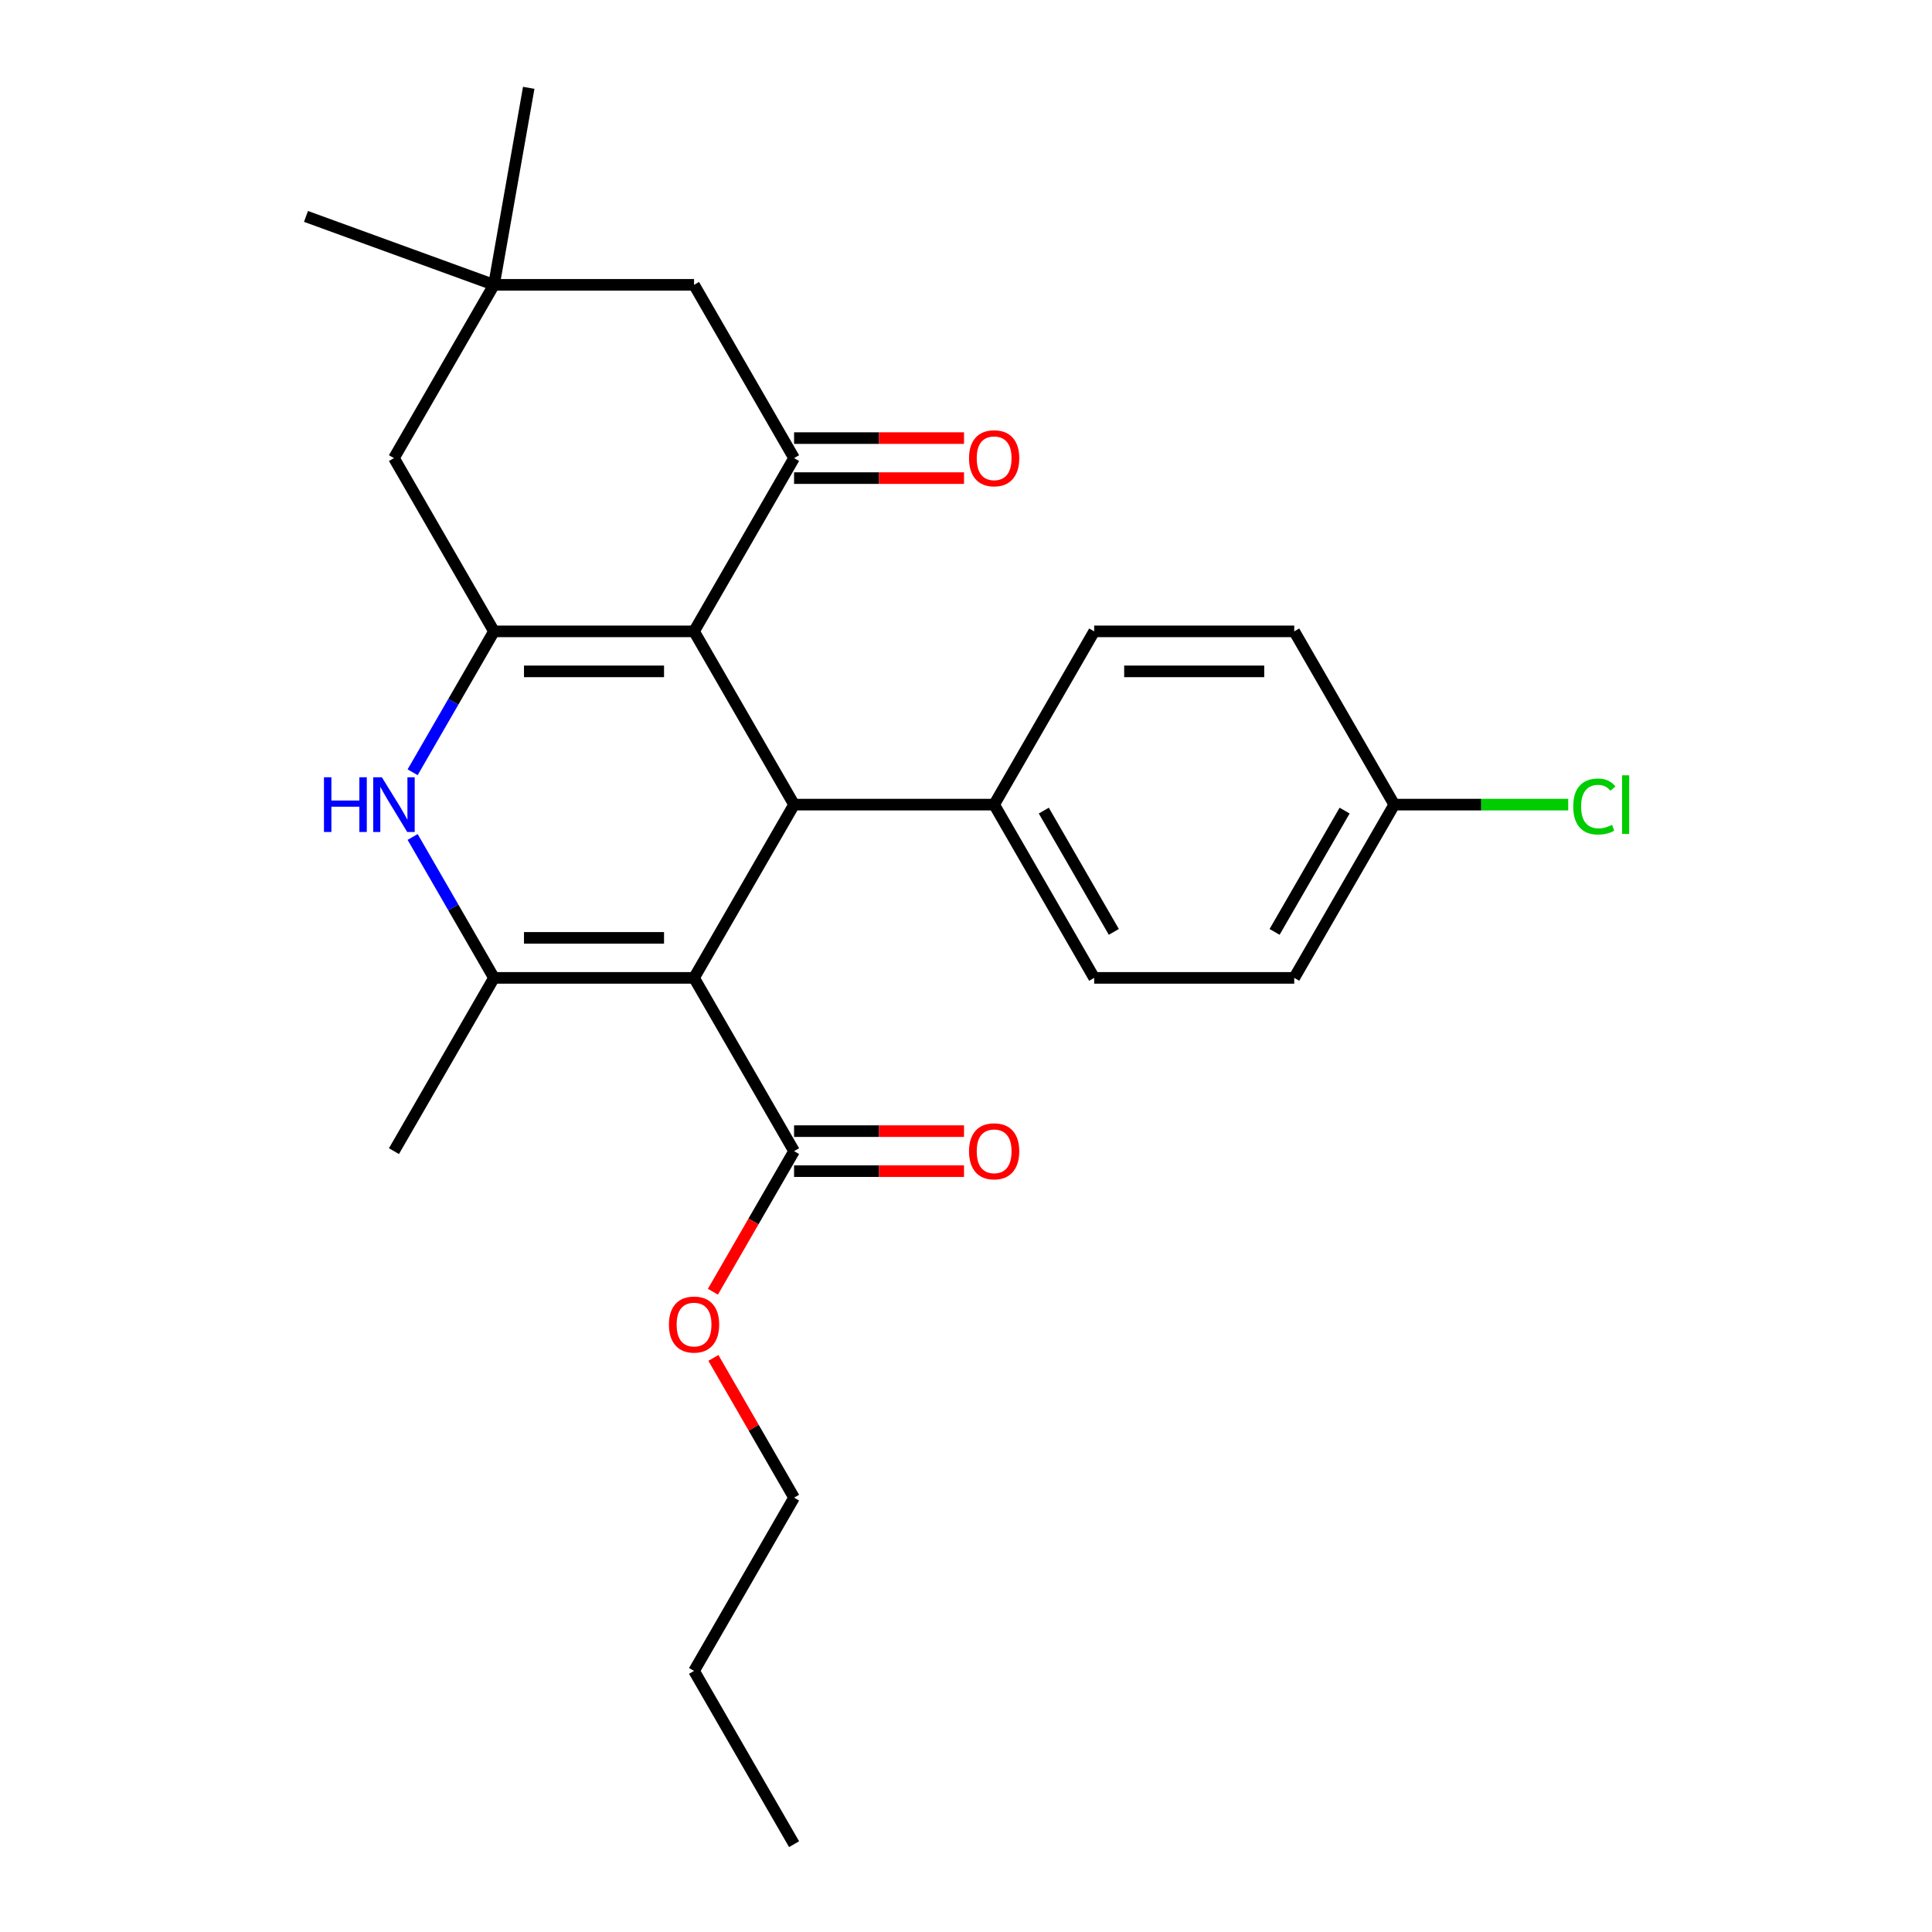 <?xml version='1.0' encoding='iso-8859-1'?>
<svg version='1.1' baseProfile='full'
              xmlns='http://www.w3.org/2000/svg'
                      xmlns:rdkit='http://www.rdkit.org/xml'
                      xmlns:xlink='http://www.w3.org/1999/xlink'
                  xml:space='preserve'
width='1000px' height='1000px' viewBox='0 0 1000 1000'>
<!-- END OF HEADER -->
<rect style='opacity:1.0;fill:#FFFFFF;stroke:none' width='1000' height='1000' x='0' y='0'> </rect>
<path class='bond-2' d='M 359.237,506.15 L 255.684,506.15' style='fill:none;fill-rule:evenodd;stroke:#000000;stroke-width:6px;stroke-linecap:butt;stroke-linejoin:miter;stroke-opacity:1' />
<path class='bond-2' d='M 343.704,485.44 L 271.217,485.44' style='fill:none;fill-rule:evenodd;stroke:#000000;stroke-width:6px;stroke-linecap:butt;stroke-linejoin:miter;stroke-opacity:1' />
<path class='bond-3' d='M 359.237,506.15 L 411.013,416.471' style='fill:none;fill-rule:evenodd;stroke:#000000;stroke-width:6px;stroke-linecap:butt;stroke-linejoin:miter;stroke-opacity:1' />
<path class='bond-6' d='M 359.237,506.15 L 411.013,595.829' style='fill:none;fill-rule:evenodd;stroke:#000000;stroke-width:6px;stroke-linecap:butt;stroke-linejoin:miter;stroke-opacity:1' />
<path class='bond-0' d='M 359.237,326.792 L 411.013,416.471' style='fill:none;fill-rule:evenodd;stroke:#000000;stroke-width:6px;stroke-linecap:butt;stroke-linejoin:miter;stroke-opacity:1' />
<path class='bond-1' d='M 359.237,326.792 L 255.684,326.792' style='fill:none;fill-rule:evenodd;stroke:#000000;stroke-width:6px;stroke-linecap:butt;stroke-linejoin:miter;stroke-opacity:1' />
<path class='bond-1' d='M 343.704,347.502 L 271.217,347.502' style='fill:none;fill-rule:evenodd;stroke:#000000;stroke-width:6px;stroke-linecap:butt;stroke-linejoin:miter;stroke-opacity:1' />
<path class='bond-5' d='M 359.237,326.792 L 411.013,237.113' style='fill:none;fill-rule:evenodd;stroke:#000000;stroke-width:6px;stroke-linecap:butt;stroke-linejoin:miter;stroke-opacity:1' />
<path class='bond-7' d='M 255.684,326.792 L 203.908,237.113' style='fill:none;fill-rule:evenodd;stroke:#000000;stroke-width:6px;stroke-linecap:butt;stroke-linejoin:miter;stroke-opacity:1' />
<path class='bond-26' d='M 255.684,326.792 L 234.631,363.257' style='fill:none;fill-rule:evenodd;stroke:#000000;stroke-width:6px;stroke-linecap:butt;stroke-linejoin:miter;stroke-opacity:1' />
<path class='bond-26' d='M 234.631,363.257 L 213.578,399.722' style='fill:none;fill-rule:evenodd;stroke:#0000FF;stroke-width:6px;stroke-linecap:butt;stroke-linejoin:miter;stroke-opacity:1' />
<path class='bond-4' d='M 255.684,506.15 L 234.631,469.685' style='fill:none;fill-rule:evenodd;stroke:#000000;stroke-width:6px;stroke-linecap:butt;stroke-linejoin:miter;stroke-opacity:1' />
<path class='bond-4' d='M 234.631,469.685 L 213.578,433.22' style='fill:none;fill-rule:evenodd;stroke:#0000FF;stroke-width:6px;stroke-linecap:butt;stroke-linejoin:miter;stroke-opacity:1' />
<path class='bond-17' d='M 255.684,506.15 L 203.908,595.829' style='fill:none;fill-rule:evenodd;stroke:#000000;stroke-width:6px;stroke-linecap:butt;stroke-linejoin:miter;stroke-opacity:1' />
<path class='bond-10' d='M 411.013,416.471 L 514.566,416.471' style='fill:none;fill-rule:evenodd;stroke:#000000;stroke-width:6px;stroke-linecap:butt;stroke-linejoin:miter;stroke-opacity:1' />
<path class='bond-9' d='M 411.013,237.113 L 359.237,147.434' style='fill:none;fill-rule:evenodd;stroke:#000000;stroke-width:6px;stroke-linecap:butt;stroke-linejoin:miter;stroke-opacity:1' />
<path class='bond-11' d='M 411.013,247.468 L 454.995,247.468' style='fill:none;fill-rule:evenodd;stroke:#000000;stroke-width:6px;stroke-linecap:butt;stroke-linejoin:miter;stroke-opacity:1' />
<path class='bond-11' d='M 454.995,247.468 L 498.977,247.468' style='fill:none;fill-rule:evenodd;stroke:#FF0000;stroke-width:6px;stroke-linecap:butt;stroke-linejoin:miter;stroke-opacity:1' />
<path class='bond-11' d='M 411.013,226.758 L 454.995,226.758' style='fill:none;fill-rule:evenodd;stroke:#000000;stroke-width:6px;stroke-linecap:butt;stroke-linejoin:miter;stroke-opacity:1' />
<path class='bond-11' d='M 454.995,226.758 L 498.977,226.758' style='fill:none;fill-rule:evenodd;stroke:#FF0000;stroke-width:6px;stroke-linecap:butt;stroke-linejoin:miter;stroke-opacity:1' />
<path class='bond-12' d='M 411.013,606.184 L 454.995,606.184' style='fill:none;fill-rule:evenodd;stroke:#000000;stroke-width:6px;stroke-linecap:butt;stroke-linejoin:miter;stroke-opacity:1' />
<path class='bond-12' d='M 454.995,606.184 L 498.977,606.184' style='fill:none;fill-rule:evenodd;stroke:#FF0000;stroke-width:6px;stroke-linecap:butt;stroke-linejoin:miter;stroke-opacity:1' />
<path class='bond-12' d='M 411.013,585.474 L 454.995,585.474' style='fill:none;fill-rule:evenodd;stroke:#000000;stroke-width:6px;stroke-linecap:butt;stroke-linejoin:miter;stroke-opacity:1' />
<path class='bond-12' d='M 454.995,585.474 L 498.977,585.474' style='fill:none;fill-rule:evenodd;stroke:#FF0000;stroke-width:6px;stroke-linecap:butt;stroke-linejoin:miter;stroke-opacity:1' />
<path class='bond-15' d='M 411.013,595.829 L 390.006,632.214' style='fill:none;fill-rule:evenodd;stroke:#000000;stroke-width:6px;stroke-linecap:butt;stroke-linejoin:miter;stroke-opacity:1' />
<path class='bond-15' d='M 390.006,632.214 L 368.999,668.599' style='fill:none;fill-rule:evenodd;stroke:#FF0000;stroke-width:6px;stroke-linecap:butt;stroke-linejoin:miter;stroke-opacity:1' />
<path class='bond-28' d='M 203.908,237.113 L 255.684,147.434' style='fill:none;fill-rule:evenodd;stroke:#000000;stroke-width:6px;stroke-linecap:butt;stroke-linejoin:miter;stroke-opacity:1' />
<path class='bond-8' d='M 255.684,147.434 L 359.237,147.434' style='fill:none;fill-rule:evenodd;stroke:#000000;stroke-width:6px;stroke-linecap:butt;stroke-linejoin:miter;stroke-opacity:1' />
<path class='bond-21' d='M 255.684,147.434 L 158.377,112.017' style='fill:none;fill-rule:evenodd;stroke:#000000;stroke-width:6px;stroke-linecap:butt;stroke-linejoin:miter;stroke-opacity:1' />
<path class='bond-22' d='M 255.684,147.434 L 273.666,45.455' style='fill:none;fill-rule:evenodd;stroke:#000000;stroke-width:6px;stroke-linecap:butt;stroke-linejoin:miter;stroke-opacity:1' />
<path class='bond-13' d='M 514.566,416.471 L 566.342,506.15' style='fill:none;fill-rule:evenodd;stroke:#000000;stroke-width:6px;stroke-linecap:butt;stroke-linejoin:miter;stroke-opacity:1' />
<path class='bond-13' d='M 540.268,419.568 L 576.511,482.343' style='fill:none;fill-rule:evenodd;stroke:#000000;stroke-width:6px;stroke-linecap:butt;stroke-linejoin:miter;stroke-opacity:1' />
<path class='bond-14' d='M 514.566,416.471 L 566.342,326.792' style='fill:none;fill-rule:evenodd;stroke:#000000;stroke-width:6px;stroke-linecap:butt;stroke-linejoin:miter;stroke-opacity:1' />
<path class='bond-18' d='M 566.342,506.15 L 669.894,506.15' style='fill:none;fill-rule:evenodd;stroke:#000000;stroke-width:6px;stroke-linecap:butt;stroke-linejoin:miter;stroke-opacity:1' />
<path class='bond-19' d='M 566.342,326.792 L 669.894,326.792' style='fill:none;fill-rule:evenodd;stroke:#000000;stroke-width:6px;stroke-linecap:butt;stroke-linejoin:miter;stroke-opacity:1' />
<path class='bond-19' d='M 581.875,347.502 L 654.361,347.502' style='fill:none;fill-rule:evenodd;stroke:#000000;stroke-width:6px;stroke-linecap:butt;stroke-linejoin:miter;stroke-opacity:1' />
<path class='bond-23' d='M 369.253,702.857 L 390.133,739.022' style='fill:none;fill-rule:evenodd;stroke:#FF0000;stroke-width:6px;stroke-linecap:butt;stroke-linejoin:miter;stroke-opacity:1' />
<path class='bond-23' d='M 390.133,739.022 L 411.013,775.187' style='fill:none;fill-rule:evenodd;stroke:#000000;stroke-width:6px;stroke-linecap:butt;stroke-linejoin:miter;stroke-opacity:1' />
<path class='bond-16' d='M 721.671,416.471 L 669.894,326.792' style='fill:none;fill-rule:evenodd;stroke:#000000;stroke-width:6px;stroke-linecap:butt;stroke-linejoin:miter;stroke-opacity:1' />
<path class='bond-20' d='M 721.671,416.471 L 766.692,416.471' style='fill:none;fill-rule:evenodd;stroke:#000000;stroke-width:6px;stroke-linecap:butt;stroke-linejoin:miter;stroke-opacity:1' />
<path class='bond-20' d='M 766.692,416.471 L 811.714,416.471' style='fill:none;fill-rule:evenodd;stroke:#00CC00;stroke-width:6px;stroke-linecap:butt;stroke-linejoin:miter;stroke-opacity:1' />
<path class='bond-27' d='M 721.671,416.471 L 669.894,506.15' style='fill:none;fill-rule:evenodd;stroke:#000000;stroke-width:6px;stroke-linecap:butt;stroke-linejoin:miter;stroke-opacity:1' />
<path class='bond-27' d='M 695.968,419.568 L 659.725,482.343' style='fill:none;fill-rule:evenodd;stroke:#000000;stroke-width:6px;stroke-linecap:butt;stroke-linejoin:miter;stroke-opacity:1' />
<path class='bond-24' d='M 411.013,775.187 L 359.237,864.866' style='fill:none;fill-rule:evenodd;stroke:#000000;stroke-width:6px;stroke-linecap:butt;stroke-linejoin:miter;stroke-opacity:1' />
<path class='bond-25' d='M 359.237,864.866 L 411.013,954.545' style='fill:none;fill-rule:evenodd;stroke:#000000;stroke-width:6px;stroke-linecap:butt;stroke-linejoin:miter;stroke-opacity:1' />
<path  class='atom-5' d='M 167.688 402.311
L 171.528 402.311
L 171.528 414.351
L 186.008 414.351
L 186.008 402.311
L 189.848 402.311
L 189.848 430.631
L 186.008 430.631
L 186.008 417.551
L 171.528 417.551
L 171.528 430.631
L 167.688 430.631
L 167.688 402.311
' fill='#0000FF'/>
<path  class='atom-5' d='M 197.648 402.311
L 206.928 417.311
Q 207.848 418.791, 209.328 421.471
Q 210.808 424.151, 210.888 424.311
L 210.888 402.311
L 214.648 402.311
L 214.648 430.631
L 210.768 430.631
L 200.808 414.231
Q 199.648 412.311, 198.408 410.111
Q 197.208 407.911, 196.848 407.231
L 196.848 430.631
L 193.168 430.631
L 193.168 402.311
L 197.648 402.311
' fill='#0000FF'/>
<path  class='atom-12' d='M 501.566 237.193
Q 501.566 230.393, 504.926 226.593
Q 508.286 222.793, 514.566 222.793
Q 520.846 222.793, 524.206 226.593
Q 527.566 230.393, 527.566 237.193
Q 527.566 244.073, 524.166 247.993
Q 520.766 251.873, 514.566 251.873
Q 508.326 251.873, 504.926 247.993
Q 501.566 244.113, 501.566 237.193
M 514.566 248.673
Q 518.886 248.673, 521.206 245.793
Q 523.566 242.873, 523.566 237.193
Q 523.566 231.633, 521.206 228.833
Q 518.886 225.993, 514.566 225.993
Q 510.246 225.993, 507.886 228.793
Q 505.566 231.593, 505.566 237.193
Q 505.566 242.913, 507.886 245.793
Q 510.246 248.673, 514.566 248.673
' fill='#FF0000'/>
<path  class='atom-13' d='M 501.566 595.909
Q 501.566 589.109, 504.926 585.309
Q 508.286 581.509, 514.566 581.509
Q 520.846 581.509, 524.206 585.309
Q 527.566 589.109, 527.566 595.909
Q 527.566 602.789, 524.166 606.709
Q 520.766 610.589, 514.566 610.589
Q 508.326 610.589, 504.926 606.709
Q 501.566 602.829, 501.566 595.909
M 514.566 607.389
Q 518.886 607.389, 521.206 604.509
Q 523.566 601.589, 523.566 595.909
Q 523.566 590.349, 521.206 587.549
Q 518.886 584.709, 514.566 584.709
Q 510.246 584.709, 507.886 587.509
Q 505.566 590.309, 505.566 595.909
Q 505.566 601.629, 507.886 604.509
Q 510.246 607.389, 514.566 607.389
' fill='#FF0000'/>
<path  class='atom-16' d='M 346.237 685.588
Q 346.237 678.788, 349.597 674.988
Q 352.957 671.188, 359.237 671.188
Q 365.517 671.188, 368.877 674.988
Q 372.237 678.788, 372.237 685.588
Q 372.237 692.468, 368.837 696.388
Q 365.437 700.268, 359.237 700.268
Q 352.997 700.268, 349.597 696.388
Q 346.237 692.508, 346.237 685.588
M 359.237 697.068
Q 363.557 697.068, 365.877 694.188
Q 368.237 691.268, 368.237 685.588
Q 368.237 680.028, 365.877 677.228
Q 363.557 674.388, 359.237 674.388
Q 354.917 674.388, 352.557 677.188
Q 350.237 679.988, 350.237 685.588
Q 350.237 691.308, 352.557 694.188
Q 354.917 697.068, 359.237 697.068
' fill='#FF0000'/>
<path  class='atom-21' d='M 814.303 417.451
Q 814.303 410.411, 817.583 406.731
Q 820.903 403.011, 827.183 403.011
Q 833.023 403.011, 836.143 407.131
L 833.503 409.291
Q 831.223 406.291, 827.183 406.291
Q 822.903 406.291, 820.623 409.171
Q 818.383 412.011, 818.383 417.451
Q 818.383 423.051, 820.703 425.931
Q 823.063 428.811, 827.623 428.811
Q 830.743 428.811, 834.383 426.931
L 835.503 429.931
Q 834.023 430.891, 831.783 431.451
Q 829.543 432.011, 827.063 432.011
Q 820.903 432.011, 817.583 428.251
Q 814.303 424.491, 814.303 417.451
' fill='#00CC00'/>
<path  class='atom-21' d='M 839.583 401.291
L 843.263 401.291
L 843.263 431.651
L 839.583 431.651
L 839.583 401.291
' fill='#00CC00'/>
</svg>

